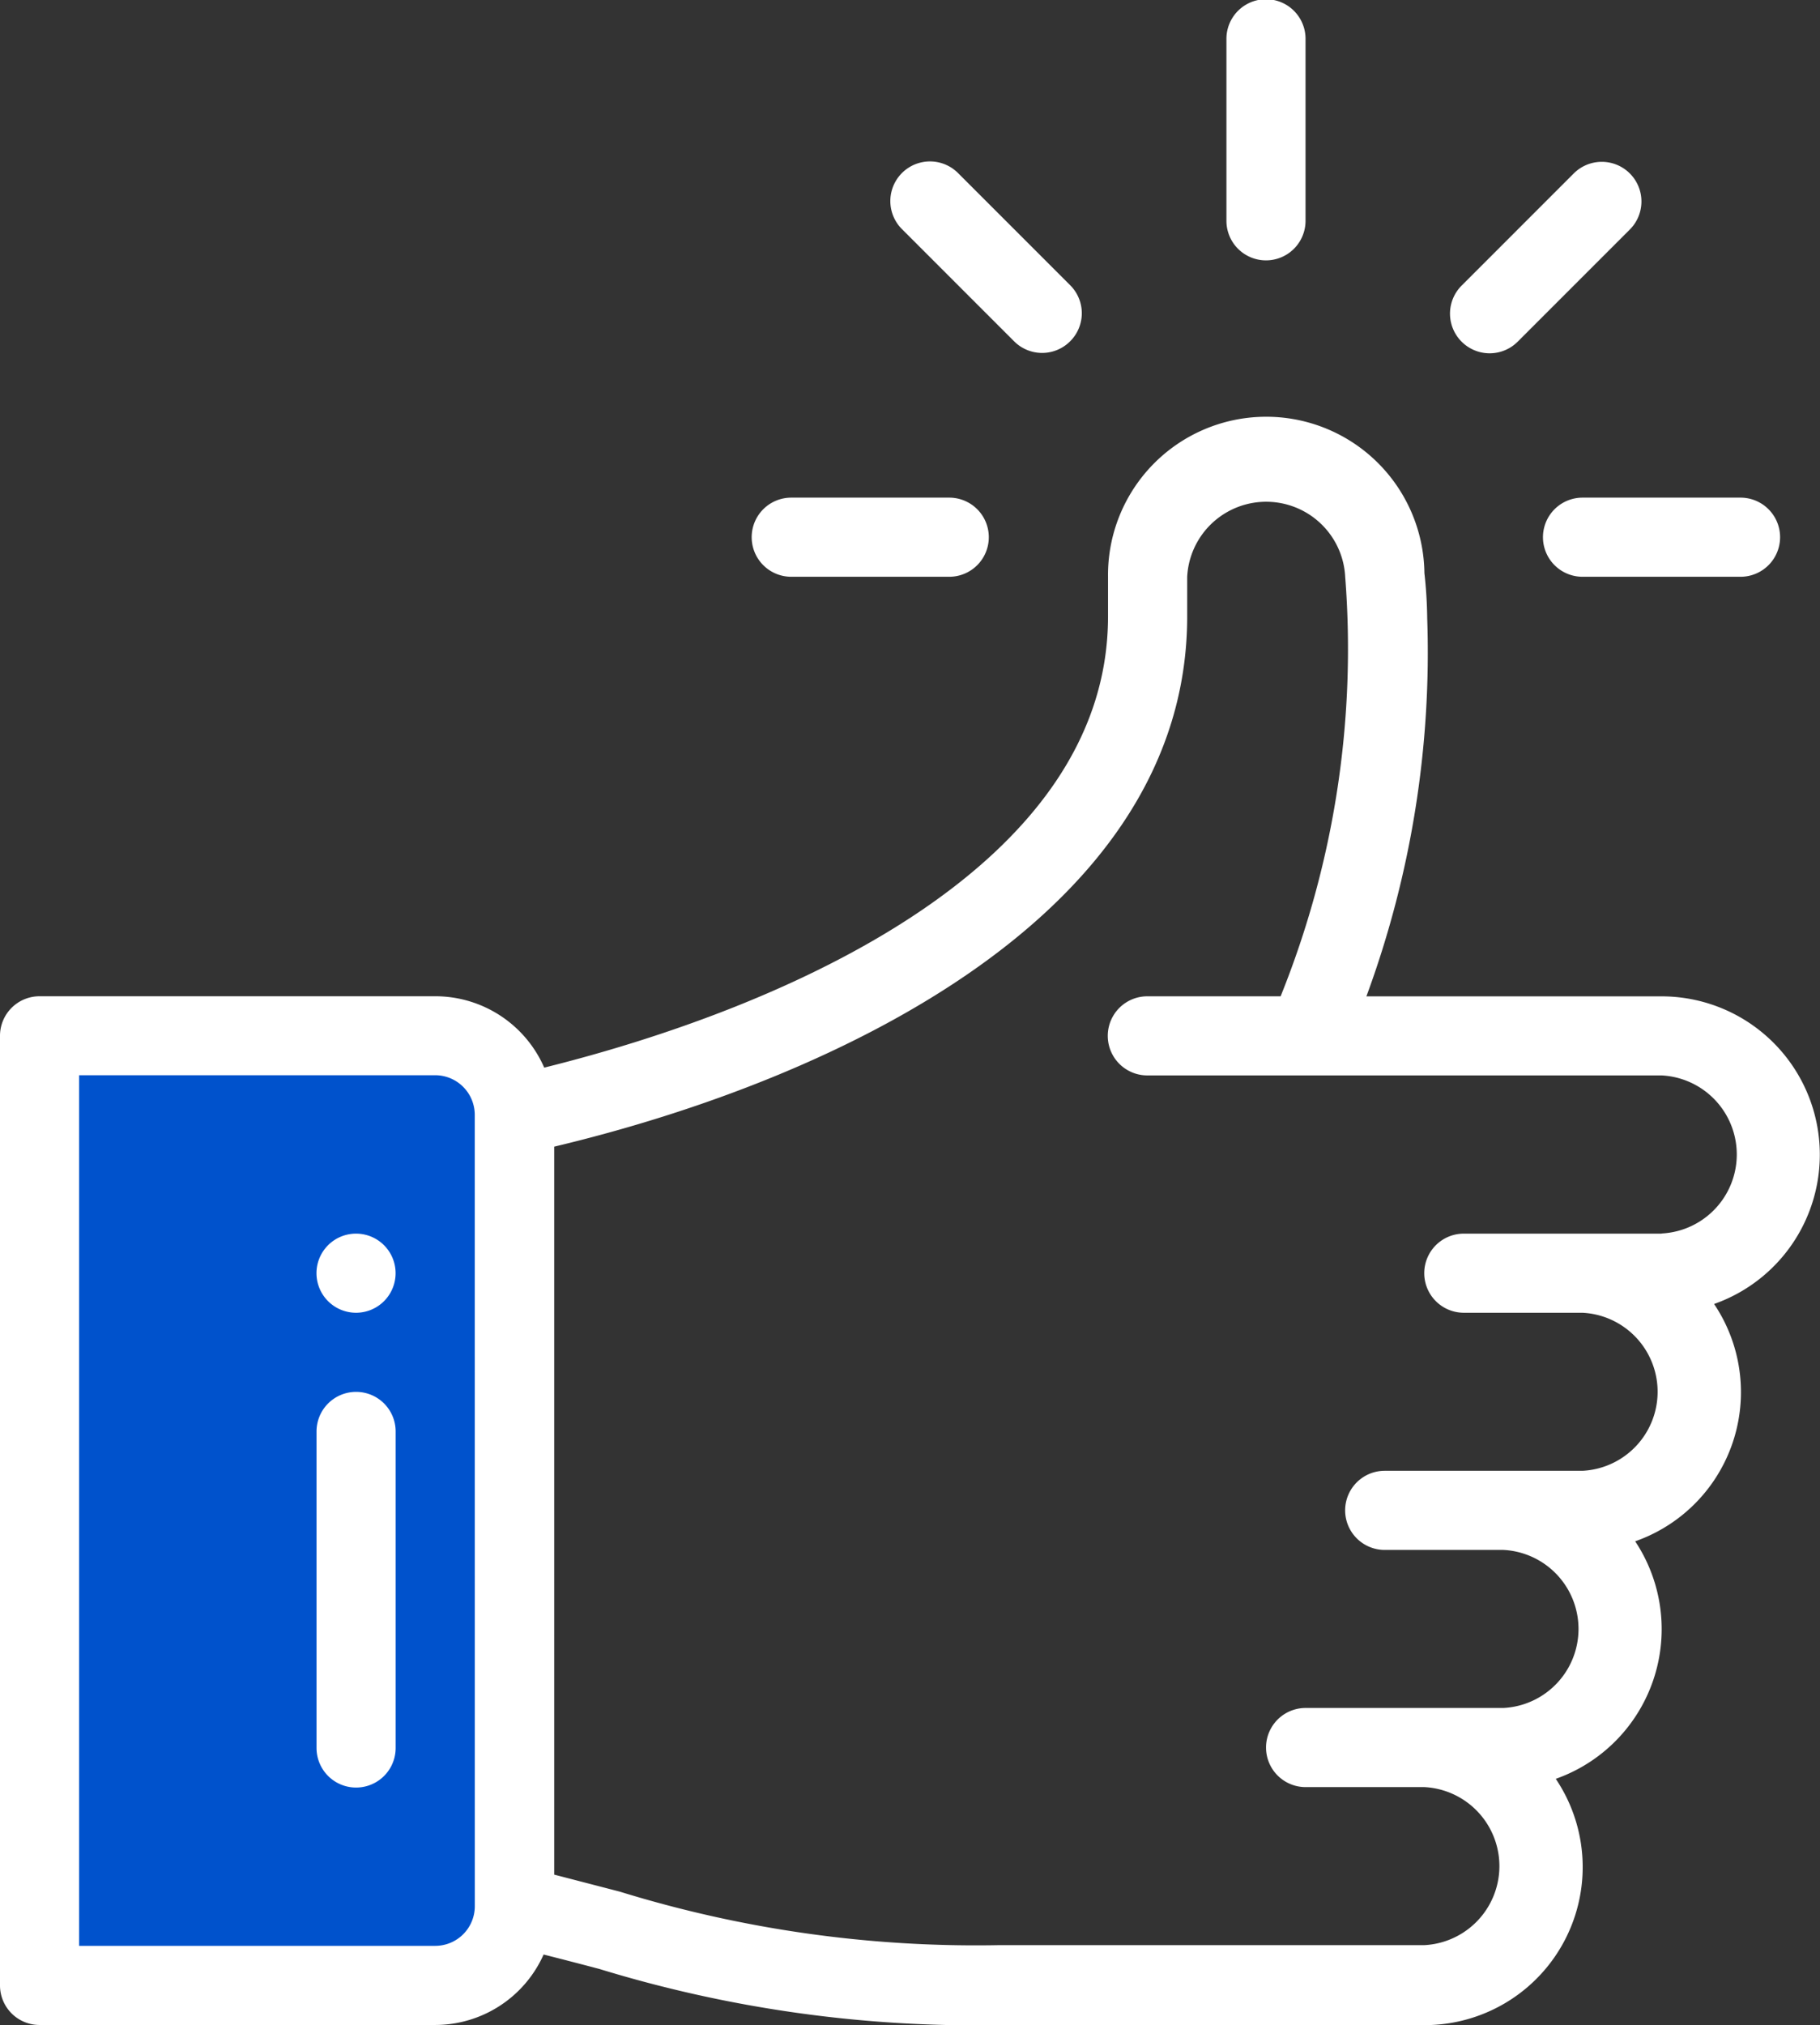 <svg xmlns="http://www.w3.org/2000/svg" width="35.706" height="39.726" viewBox="0 0 35.706 39.726">
  <rect x="0" y="0" width="35.706" height="39.726" fill="#333333" stroke="none"/>
  <g id="Sin_barreras_técnicas" data-name="Sin barreras técnicas" transform="translate(0)">
    <path id="Trazado_15698" data-name="Trazado 15698" d="M45.314,263.552v15.523a1.552,1.552,0,0,1-1.552,1.552H36V262h7.762a1.552,1.552,0,0,1,1.552,1.552Z" transform="translate(-35.223 -241.684)" fill="#0052cc"/>
    <path id="Trazado_15699" data-name="Trazado 15699" d="M337.552,4.366V.8A.776.776,0,0,0,336,.8v3.57a.776.776,0,0,0,1.552,0Z" transform="translate(-311.939 -0.039)" fill="#fff"/>
    <path id="Trazado_15700" data-name="Trazado 15700" d="M106.776,312a.776.776,0,1,0,.776.776A.776.776,0,0,0,106.776,312Z" transform="translate(-99.791 -287.803)" fill="#fff"/>
    <path id="Trazado_15701" data-name="Trazado 15701" d="M58.6,117.3H52.807A19.492,19.492,0,0,0,54,109.89a8.838,8.838,0,0,0-.055-.892,3.1,3.1,0,1,0-6.207.074v.776c0,4.909-6.3,7.667-11.061,8.85a2.332,2.332,0,0,0-2.134-1.4H26.776a.776.776,0,0,0-.776.773V136.7a.776.776,0,0,0,.776.776h7.762a2.331,2.331,0,0,0,2.127-1.382q.591.15,1.1.285a25.176,25.176,0,0,0,7.833,1.1h8.345a3.1,3.1,0,0,0,2.579-4.831,3.114,3.114,0,0,0,1.558-4.659,3.1,3.1,0,0,0,1.548-4.655A3.105,3.105,0,0,0,58.6,117.3Zm-23.285,17.85a.777.777,0,0,1-.776.774H27.552V118.847h6.986a.777.777,0,0,1,.776.776ZM58.6,121.954H54.718a.776.776,0,1,0,0,1.552h2.329a1.552,1.552,0,0,1,0,3.1H53.166a.776.776,0,1,0,0,1.552h2.329a1.552,1.552,0,0,1,0,3.1H51.614a.776.776,0,0,0,0,1.552h2.329a1.552,1.552,0,0,1,0,3.1H45.6a23.68,23.68,0,0,1-7.439-1.049l-1.288-.334V120.248c5.617-1.338,12.418-4.6,12.418-10.4v-.776a1.552,1.552,0,0,1,3.1,0h0a18.22,18.22,0,0,1-1.267,8.227H48.509a.776.776,0,0,0,0,1.552H58.6a1.552,1.552,0,0,1,0,3.1Z" transform="translate(-26 -97.757)" fill="#fff"/>
    <path id="Trazado_15702" data-name="Trazado 15702" d="M106.776,352a.776.776,0,0,0-.776.776v6.209a.776.776,0,1,0,1.552,0v-6.209a.776.776,0,0,0-.776-.776Z" transform="translate(-99.79 -324.699)" fill="#fff"/>
    <path id="Trazado_15703" data-name="Trazado 15703" d="M216,126.777a.776.776,0,0,0,.776.776h3.1a.776.776,0,1,0,0-1.552h-3.1A.776.776,0,0,0,216,126.777Z" transform="translate(-201.253 -116.24)" fill="#fff"/>
    <path id="Trazado_15704" data-name="Trazado 15704" d="M416,126.777a.776.776,0,0,0,.776.776h3.1a.776.776,0,1,0,0-1.552h-3.1A.776.776,0,0,0,416,126.777Z" transform="translate(-385.729 -116.24)" fill="#fff"/>
    <path id="Trazado_15705" data-name="Trazado 15705" d="M394.991,41.378l-2.2,2.2a.777.777,0,1,0,1.1,1.1l2.2-2.2a.777.777,0,0,0-1.1-1.1Z" transform="translate(-364.116 -37.976)" fill="#fff"/>
    <path id="Trazado_15706" data-name="Trazado 15706" d="M254.667,44.667a.776.776,0,0,0,0-1.1l-2.2-2.2a.777.777,0,0,0-1.1,1.1l2.2,2.2a.776.776,0,0,0,1.1,0Z" transform="translate(-233.672 -37.973)" fill="#fff"/>
  </g>
</svg>
